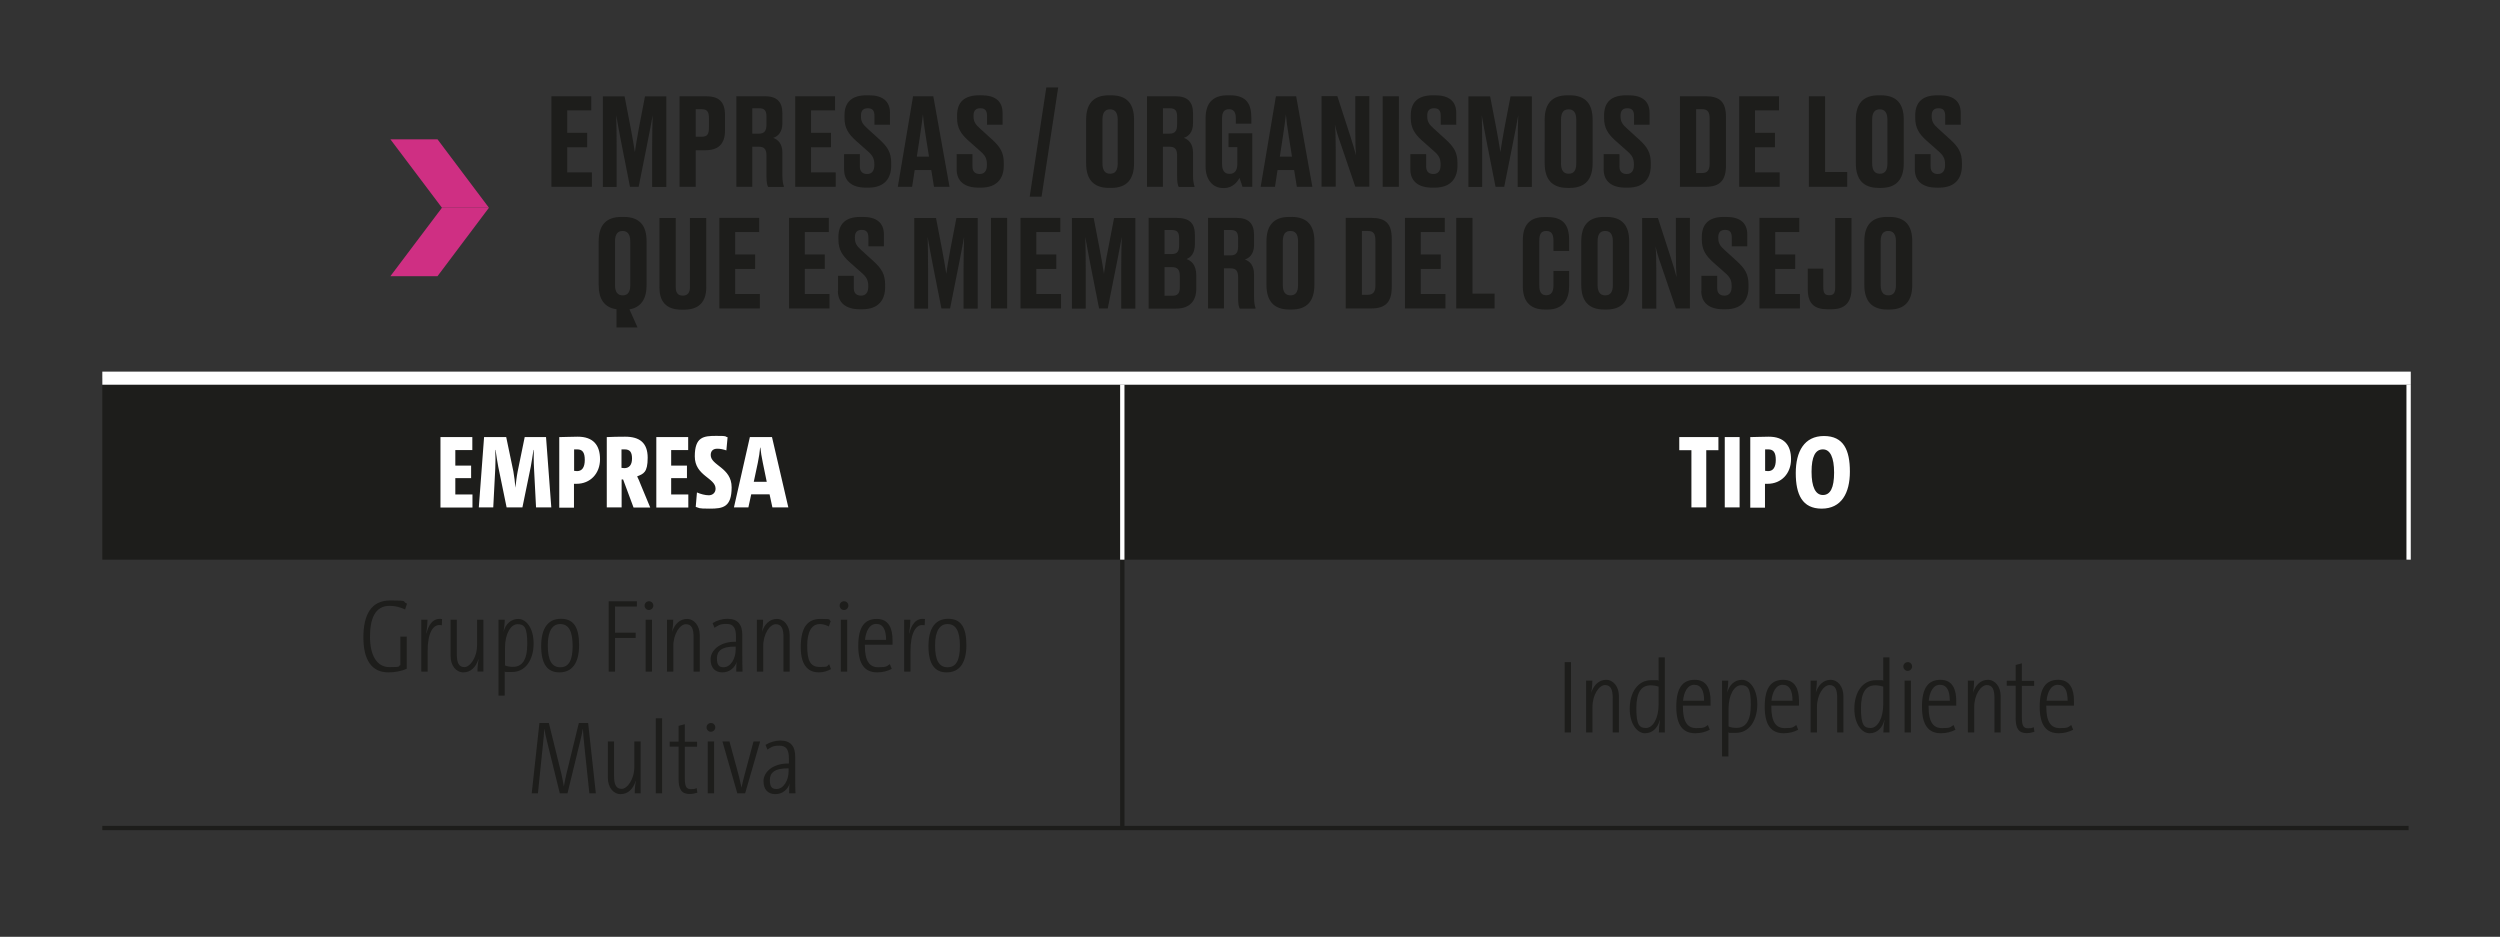 <svg xmlns="http://www.w3.org/2000/svg" viewBox="0 0 1852 694"><rect x="0" y="0" width="1852" height="694" fill="#333333" stroke="none"/><defs><style>.cls-1{fill:#cf2f83}.cls-2{fill:#1d1d1b}.cls-3{fill:#fff}</style></defs><g id="Capa_1"><path d="M831.4 280.1h952.9v134.5H831.4zm-755.6 0h755.6v134.5H75.8zM829.8 414.6h3.2v197.3h-3.2z" class="cls-2"/><path d="M75.8 611.8h755.6v3.2H75.8zM831.4 611.8h952.9v3.2H831.4z" class="cls-2"/><path d="M75.8 275.3h755.6v9.7H75.8zM831.4 275.3h954.5v9.7H831.4z" class="cls-3"/><path d="M829.8 284.9h3.2v129.7h-3.2zM1782.7 284.9h3.2v129.7h-3.2z" class="cls-3"/><path d="M438 71.3v10.5h-17.8v16.6H435v10.7h-14.8v18.6h18.3v10.7h-30V71.3zm35 67.1h-6.3l-6.3-31.9c-1.9-9.7-2.9-15.3-3.9-21.1.2 7.5.3 13.7.3 23.3v29.8h-10.2V71.4h16.1l4.6 23.9c1.5 7.8 2.2 12.4 3 17.4.8-5.1 1.4-9.6 2.9-17.4l4.6-23.9h15.8v67.1h-10.5v-29.8c0-9.6.2-15.8.4-23.3-1 5.6-2.1 11.5-3.9 20.5l-6.5 32.6Zm42.4-27.1v27.1h-12V71.3h19.2c9.7 0 14.5 3.6 14.5 14.3v11c0 10.2-5.1 14.7-14.5 14.7zm0-10h4.2c4.2 0 5.6-1.5 5.6-7.1v-6.3c0-5.4-1.4-7-5.6-7h-4.2v20.5Zm41.9 37.1h-11.8V71.3h21.1c8.7 0 13 3.9 13 12.7v7.3c0 7-3.7 9.9-6.8 10.8 3.5 1.4 6.8 4.2 6.8 11.1v17.1c0 3.5.5 6.1 1.1 7.7v.5H569c-.6-1.1-1.2-3.1-1.2-7.7v-15.5c0-4.6-1.5-6.6-5.5-6.6h-5v29.8Zm0-39.4h5c4.1 0 5.5-2.3 5.5-6.7v-5.8c0-4.6-1.4-6.3-5.5-6.3h-5zm61.3-27.7v10.5h-17.8v16.6h14.8v10.7h-14.8v18.6h18.3v10.7h-30V71.3zm6.7 54.3v-11.4H637v9.2c0 3.7 2 5.5 5.4 5.5s5.3-2.3 5.3-6.5v-.7c0-4.4-1.4-6.7-5.1-9.9l-8.8-7.8c-5.3-4.8-8.2-9.2-8.2-16.6v-1.9c0-10.1 5.7-14.9 16.3-14.9h1.9c9.8 0 15.5 4.2 15.5 13v8.8h-11.5v-6.5c0-4.1-1.6-5.7-4.9-5.7s-5.1 1.6-5.1 5.4v.6c0 3.9 1.3 5.9 5 9.2l8.7 7.9c6 5.5 8.7 9.6 8.7 17.5v1.9c0 9.2-4.8 16.3-16.8 16.3h-2c-10.5 0-16.1-5-16.1-13.5Zm64.6.4h-12.3l-1.9 12.4h-10.6l11.3-67.1h15l12 67.1h-11.5zm-10.7-10h9l-2.4-15.1c-1.2-7.4-1.8-12.3-2.1-16.1-.4 3.8-1.1 8.8-2.2 16.1zm29.5 9.6v-11.4h11.7v9.2c0 3.7 2 5.5 5.4 5.5s5.3-2.3 5.3-6.5v-.7c0-4.4-1.4-6.7-5.1-9.9l-8.8-7.8c-5.3-4.8-8.2-9.2-8.2-16.6v-1.9c0-10.1 5.7-14.9 16.3-14.9h1.9c9.8 0 15.5 4.2 15.5 13v8.8h-11.5v-6.5c0-4.1-1.6-5.7-4.9-5.7s-5.1 1.6-5.1 5.4v.6c0 3.9 1.3 5.9 5 9.2l8.7 7.9c6 5.5 8.7 9.6 8.7 17.5v1.9c0 9.2-4.8 16.3-16.8 16.3h-2c-10.5 0-16.1-5-16.1-13.5Zm62.9 20.1h-8.8l12.3-80.9h8.8zm68.5-24.7c0 11.8-5.4 18.2-16.8 18.2h-1.8c-11.5 0-16.9-6.4-16.9-18.2V88.6c0-11.5 5.2-18 16.8-18h1.8c11.9 0 16.9 6.6 16.9 18v32.5ZM828 88.7c0-5.6-2.2-7.7-5.7-7.7s-5.6 2.1-5.6 7.7v32.4c0 5.1 1.9 7.6 5.7 7.6s5.6-2.5 5.6-7.6zm33.5 49.7h-11.8V71.3h21.1c8.7 0 13 3.9 13 12.7v7.3c0 7-3.7 9.9-6.8 10.8 3.5 1.4 6.8 4.2 6.8 11.1v17.1c0 3.5.5 6.1 1.1 7.7v.5h-11.7c-.6-1.1-1.2-3.1-1.2-7.7v-15.5c0-4.6-1.5-6.6-5.5-6.6h-5v29.8Zm0-39.4h5c4.1 0 5.5-2.3 5.5-6.7v-5.8c0-4.6-1.4-6.3-5.5-6.3h-5zm44.6 40.3c-8.2 0-13-6.8-13-15.8V87.7c0-10.3 4.4-17.1 16.2-17.1h1.9c12.4 0 15.8 6.7 15.8 16.6v4.4h-11.5v-3.8c0-4.5-1.4-6.9-5.1-6.9s-5.1 2.3-5.1 6.9v33.6c0 4.6 1.5 7.4 5.6 7.4s5.7-3 5.7-7.3V109h-6.5V98.7h17.6v39.7h-7.3c-.2-.8-1.2-4-2.2-6.6-1.2 2.3-4.6 7.5-11.4 7.5h-.6Zm52.6-13.3h-12.3l-1.9 12.4h-10.6l11.3-67.1h15l12 67.1h-11.5zm-10.6-10h9l-2.4-15.1c-1.2-7.4-1.8-12.3-2.1-16.1-.4 3.8-1.1 8.8-2.2 16.1zm56.4-1c-.3-3.9-.5-7.8-.5-17.8v-26h10.4v67.1H1004l-10.8-31.7c-2.3-6.3-3.5-10.8-4.3-14.4.4 3.7.6 8.6.6 18v28.1H979V71.2h11.7l9.6 29.6c2.1 6.5 3.2 10.4 4.2 14.2m31.8 23.4h-12V71.3h12zm8.5-12.8v-11.4h11.7v9.2c0 3.7 2 5.5 5.4 5.5s5.3-2.3 5.3-6.5v-.7c0-4.4-1.4-6.7-5.1-9.9l-8.8-7.8c-5.3-4.8-8.2-9.2-8.2-16.6v-1.9c0-10.1 5.7-14.9 16.3-14.9h1.9c9.8 0 15.5 4.2 15.5 13v8.8h-11.5v-6.5c0-4.1-1.6-5.7-4.9-5.7s-5.1 1.6-5.1 5.4v.6c0 3.9 1.3 5.9 5 9.2l8.7 7.9c6 5.5 8.7 9.6 8.7 17.5v1.9c0 9.2-4.8 16.3-16.8 16.3h-2c-10.5 0-16.1-5-16.1-13.5Zm69.4 12.8h-6.3l-6.3-31.9c-1.9-9.7-2.9-15.3-3.9-21.1.2 7.5.3 13.7.3 23.3v29.8h-10.2V71.4h16.1l4.6 23.9c1.5 7.8 2.2 12.4 3 17.4.8-5.1 1.4-9.6 2.9-17.4l4.6-23.9h15.8v67.1h-10.5v-29.8c0-9.6.2-15.8.4-23.3-1 5.6-2.1 11.5-3.9 20.5l-6.5 32.6Zm65.6-17.4c0 11.8-5.4 18.2-16.8 18.2h-1.8c-11.5 0-16.9-6.4-16.9-18.2V88.6c0-11.5 5.2-18 16.8-18h1.8c11.9 0 16.9 6.6 16.9 18v32.5Zm-12.1-32.3c0-5.6-2.2-7.7-5.7-7.7s-5.6 2.1-5.6 7.7v32.4c0 5.1 1.9 7.6 5.7 7.6s5.6-2.5 5.6-7.6zm20.3 36.9v-11.4h11.7v9.2c0 3.7 2 5.5 5.4 5.5s5.3-2.3 5.3-6.5v-.7c0-4.4-1.4-6.7-5.1-9.9l-8.8-7.8c-5.3-4.8-8.2-9.2-8.2-16.6v-1.9c0-10.1 5.7-14.9 16.3-14.9h1.9c9.8 0 15.5 4.2 15.5 13v8.8h-11.5v-6.5c0-4.1-1.6-5.7-4.9-5.7s-5.1 1.6-5.1 5.4v.6c0 3.9 1.3 5.9 5 9.2l8.7 7.9c6 5.5 8.7 9.6 8.7 17.5v1.9c0 9.2-4.8 16.3-16.8 16.3h-2c-10.5 0-16.1-5-16.1-13.5Zm56.5-54.3h18.9c10.8 0 15.2 4.3 15.2 15.4v35.9c0 10.8-4.3 15.8-15.2 15.8h-18.9zm12 56.9h4.2c4.3 0 5.8-2.3 5.8-7V87.9c0-4.9-1.4-7-5.6-7h-4.4v47.4Zm61.4-56.9v10.5h-17.8v16.6h14.8v10.7h-14.8v18.6h18.3v10.7h-30V71.3zm34.1 0v56.1h16.4v11H1340V71.3zm58.3 49.7c0 11.8-5.4 18.2-16.8 18.2h-1.8c-11.5 0-16.9-6.4-16.9-18.2V88.6c0-11.5 5.2-18 16.8-18h1.8c11.9 0 16.9 6.6 16.9 18v32.5Zm-12.1-32.3c0-5.6-2.2-7.7-5.7-7.7s-5.6 2.1-5.6 7.7v32.4c0 5.1 1.9 7.6 5.7 7.6s5.6-2.5 5.6-7.6zm20.3 36.9v-11.4h11.7v9.2c0 3.7 2 5.5 5.4 5.5s5.3-2.3 5.3-6.5v-.7c0-4.4-1.4-6.7-5.1-9.9l-8.8-7.8c-5.3-4.8-8.2-9.2-8.2-16.6v-1.9c0-10.1 5.7-14.9 16.3-14.9h1.9c9.8 0 15.5 4.2 15.5 13v8.8H1441v-6.5c0-4.1-1.6-5.7-4.9-5.7s-5.1 1.6-5.1 5.4v.6c0 3.9 1.3 5.9 5 9.2l8.7 7.9c6 5.5 8.7 9.6 8.7 17.5v1.9c0 9.2-4.8 16.3-16.8 16.3h-2c-10.5 0-16.1-5-16.1-13.5ZM456.7 229.1c-9-1.3-13.2-7.5-13.2-18v-32.4c0-11.5 5.2-18 16.8-18h1.8c11.9 0 16.9 6.6 16.9 18v32.5c0 10.3-4.2 16.5-12.7 18l6 13.4h-15.6v-13.4Zm10.2-50.3c0-5.6-2.3-7.7-5.7-7.7s-5.6 2.1-5.6 7.7v32.4c0 5.1 1.9 7.6 5.7 7.6s5.6-2.5 5.6-7.6zM504.8 229.4c-12 0-16.3-6.8-16.3-16.5v-51.4h12.1v51.3c0 3.9 1.5 6.2 5.2 6.2s5.3-2.3 5.3-6.2v-51.3h12.1v51.4c0 9.6-4.4 16.5-16.4 16.5zM562.4 161.4v10.5h-17.8v16.6h14.8v10.7h-14.8v18.6h18.3v10.7h-30v-67.1zM614 161.4v10.5h-17.8v16.6H611v10.7h-14.8v18.6h18.3v10.7h-30v-67.1zM620.8 215.7v-11.4h11.7v9.2c0 3.7 2 5.5 5.4 5.5s5.3-2.3 5.3-6.5v-.7c0-4.4-1.4-6.7-5.1-9.9l-8.8-7.8c-5.3-4.8-8.2-9.2-8.2-16.6v-1.9c0-10.1 5.7-14.9 16.3-14.9h1.9c9.8 0 15.5 4.2 15.5 13v8.8h-11.5V176c0-4.1-1.6-5.7-4.9-5.7s-5.1 1.6-5.1 5.4v.6c0 3.9 1.3 5.9 5 9.2l8.7 7.9c6 5.5 8.7 9.6 8.7 17.5v1.9c0 9.2-4.8 16.3-16.8 16.3h-2c-10.5 0-16.2-5-16.2-13.5ZM703.7 228.5h-6.3l-6.3-31.9c-1.9-9.7-2.9-15.3-3.9-21.1.2 7.5.3 13.7.3 23.3v29.8h-10.2v-67.1h16.1l4.6 23.9c1.5 7.8 2.2 12.4 3 17.4.8-5.1 1.4-9.6 2.9-17.4l4.6-23.9h15.8v67.1h-10.5v-29.8c0-9.6.2-15.8.4-23.3-1 5.6-2.1 11.5-3.9 20.5l-6.5 32.6ZM746.1 228.5h-12v-67.1h12zM785.5 161.4v10.5h-17.8v16.6h14.8v10.7h-14.8v18.6H786v10.7h-30v-67.1zM820.5 228.5h-6.3l-6.3-31.9c-1.9-9.7-2.9-15.3-3.9-21.1.2 7.5.3 13.7.3 23.3v29.8h-10.2v-67.1h16.1l4.6 23.9c1.5 7.8 2.2 12.4 3 17.4.8-5.1 1.3-9.6 2.9-17.4l4.6-23.9h15.8v67.1h-10.5v-29.8c0-9.6.2-15.8.4-23.3-1 5.6-2.1 11.5-3.9 20.5l-6.5 32.6ZM850.9 161.4h20.4c10.4 0 13.9 4.2 13.9 13.1v6c0 7.5-3.2 10.2-6.2 11.4 3.4 1.3 7.2 4.1 7.2 12.2v9.8c0 9.1-4.9 14.7-14.9 14.7h-20.4v-67.1Zm11.8 9v17.8h5.4c4 0 5.4-2 5.4-6.4v-5.3c0-4.4-1.4-6.1-5.5-6.1zm0 27.5v21.2h5.6c4.2 0 5.7-1.7 5.7-6.5v-8.1c0-4.7-1.6-6.6-5.9-6.6zM906.7 228.5h-11.8v-67.1H916c8.7 0 13 3.9 13 12.7v7.3c0 7-3.7 9.9-6.8 10.8 3.5 1.3 6.8 4.2 6.8 11.1v17.1c0 3.5.5 6.1 1.1 7.7v.5h-11.7c-.6-1.1-1.2-3.1-1.2-7.7v-15.5c0-4.6-1.5-6.6-5.5-6.6h-5v29.8Zm0-39.3h5c4.1 0 5.5-2.3 5.5-6.7v-5.8c0-4.6-1.4-6.3-5.5-6.3h-5zM973.7 211.1c0 11.8-5.4 18.2-16.8 18.2h-1.8c-11.5 0-16.9-6.4-16.9-18.2v-32.4c0-11.5 5.2-18 16.8-18h1.8c11.9 0 16.9 6.6 16.9 18v32.5Zm-12.1-32.3c0-5.6-2.2-7.7-5.7-7.7s-5.6 2.1-5.6 7.7v32.4c0 5.1 1.9 7.6 5.7 7.6s5.6-2.5 5.6-7.6zM996.9 161.4h18.9c10.8 0 15.2 4.3 15.2 15.4v35.9c0 10.8-4.3 15.8-15.2 15.8h-18.9zm12 57h4.2c4.3 0 5.8-2.4 5.8-7v-33.3c0-4.9-1.4-7-5.6-7h-4.4v47.4ZM1070.3 161.4v10.5h-17.8v16.6h14.8v10.7h-14.8v18.6h18.3v10.7h-30v-67.1zM1090.8 161.4v56.1h16.4v11h-28.4v-67.1zM1150.8 211.6v-10.9h11.6v11.5c0 9.3-4.2 17.1-15.9 17.1h-2.2c-11.5 0-16.2-6.9-16.2-17.2v-34.2c0-10.7 4.8-17.1 15.9-17.1h2.2c11.9 0 16.2 5.9 16.2 17v8.1h-11.6v-7.6c0-4.7-1.4-7.2-5.3-7.2s-5.2 2.4-5.2 7.2v33.1c0 4.8 1.4 7.3 5.2 7.3s5.3-2.7 5.3-7.2ZM1206.9 211.1c0 11.8-5.4 18.2-16.8 18.2h-1.8c-11.5 0-16.9-6.4-16.9-18.2v-32.4c0-11.5 5.2-18 16.8-18h1.8c11.9 0 16.9 6.6 16.9 18v32.5Zm-12.1-32.3c0-5.6-2.2-7.7-5.7-7.7s-5.6 2.1-5.6 7.7v32.4c0 5.1 1.9 7.6 5.7 7.6s5.6-2.5 5.6-7.6zM1242 205.2c-.3-3.9-.5-7.7-.5-17.8v-26h10.4v67.1h-10.4l-10.8-31.7c-2.3-6.3-3.5-10.8-4.3-14.4.4 3.7.6 8.6.6 18.1v28.1h-10.5v-67.1h11.7l9.6 29.6c2.1 6.5 3.2 10.4 4.2 14.2ZM1260.4 215.7v-11.4h11.7v9.2c0 3.7 2 5.5 5.4 5.5s5.3-2.3 5.3-6.5v-.7c0-4.4-1.4-6.7-5.1-9.9l-8.8-7.8c-5.3-4.8-8.2-9.2-8.2-16.6v-1.9c0-10.1 5.7-14.9 16.3-14.9h1.9c9.8 0 15.5 4.2 15.5 13v8.8h-11.5V176c0-4.1-1.6-5.7-4.9-5.7s-5.1 1.6-5.1 5.4v.6c0 3.9 1.3 5.9 5 9.2l8.7 7.9c6 5.5 8.7 9.6 8.7 17.5v1.9c0 9.2-4.8 16.3-16.8 16.3h-2c-10.5 0-16.2-5-16.2-13.5ZM1332.9 161.4v10.5h-17.8v16.6h14.8v10.7h-14.8v18.6h18.3v10.7h-30v-67.1zM1350.7 199v13.9c0 4.2 1.2 5.8 4.3 5.8h.3c3.2 0 4.2-1.9 4.2-5.8v-51.4h12.1v52.2c0 10.4-4.9 15.4-14.8 15.4h-3.2c-9.2 0-14.4-4-14.4-14.6V199zM1416.6 211.1c0 11.8-5.4 18.2-16.8 18.2h-1.8c-11.5 0-16.9-6.4-16.9-18.2v-32.4c0-11.5 5.2-18 16.8-18h1.8c11.9 0 16.9 6.6 16.9 18v32.5Zm-12.1-32.3c0-5.6-2.2-7.7-5.7-7.7s-5.6 2.1-5.6 7.7v32.4c0 5.1 1.9 7.6 5.7 7.6s5.6-2.5 5.6-7.6z" class="cls-2"/><path d="M326.3 375.9v-52.1h23.6v9.6h-12.6v11.5H349v9.3h-11.7v12.1H350v9.7h-23.7ZM397.1 375.9l-1.5-29c-.3-4.6-.2-9.1-.2-13.6h-.2c-.7 4.5-1.3 8.7-2 12.4l-6.2 30.2h-11.7l-6.2-30.2c-.7-3.5-1.3-7.7-2-12.4h-.2c.2 4.9.2 9.2 0 13.6l-1.5 29h-10.7l3.9-52.1H375l5.3 25.4c.7 4 1.2 8 1.5 12.1.5-4.2.9-8.1 1.7-12.1l5.2-25.4h15.8l3.9 52.1zM414.3 375.9v-52.1c3.5 0 8.6-.3 13.7-.3 11.3 0 16.5 6.1 16.5 16.7s-7.2 18.2-17.4 18.2h-1.9v17.7h-11Zm11.1-27.1c.6 0 1.3.2 2.1.2 3.7 0 5.7-2.8 5.7-8.3s-1.7-7.8-5.6-7.8h-2.3v15.9ZM469.3 375.9l-7.7-20.7h-1.1v20.7h-11v-52.1c3.9-.2 8.7-.3 13.6-.3 10.7 0 16.7 4.5 16.7 15.6s-3.2 11.9-7.8 13.8c.9 1.9 1.9 4 2.6 6l7.1 17.1h-12.4Zm-8.8-29.3c.4 0 1.4.2 2 .2 3.6 0 5.7-2.4 5.7-7.1s-1.5-6.8-5.5-6.8h-2.3v13.7ZM486.2 375.9v-52.1h23.6v9.6h-12.6v11.5h11.7v9.3h-11.7v12.1h12.7v9.7h-23.7ZM538.2 333.7c-2.3-.8-4.6-1.3-6.8-1.3-3.3 0-4.9 1.8-4.9 4.7 0 7.8 15.5 9.2 15.5 23.9s-6.4 15.8-16.1 15.8-7.4-.5-10.5-1.3l.9-10.7c2.7 1.2 6.1 2.1 8.8 2.1s5-1.8 5-4.9c0-8-15.4-9.4-15.4-23.9s6.5-15.2 15.9-15.2 5.6.4 8.4 1l-.9 9.7ZM570 366.2h-13.5l-2.1 9.7h-10.7l11.8-52.1h16.4l12.1 52.1h-11.8l-2.1-9.7Zm-11.6-9.3h9.6l-2.9-14.1c-.9-4.3-1.5-8-1.8-11.2h-.2c-.3 3.2-.8 7-1.7 11.2zM1264 333.5v42.4h-11v-42.4h-9v-9.7h29v9.7zM1277.7 375.9v-52.1h11v52.1zM1296.6 375.9v-52.1c3.5 0 8.6-.3 13.7-.3 11.3 0 16.5 6.1 16.5 16.7s-7.2 18.2-17.4 18.2h-1.9v17.7h-11Zm11.1-27.1c.6 0 1.3.2 2.1.2 3.7 0 5.7-2.8 5.7-8.3s-1.7-7.8-5.6-7.8h-2.3v15.9ZM1349.5 376.8c-14.4 0-19.2-10.5-19.2-26.4s6.3-27.4 20.9-27.4 19.2 10.5 19.2 26.4-6.3 27.4-20.9 27.4m.9-43.9c-5.6 0-8.4 5.4-8.4 16.6s2.9 17.2 8.4 17.2 8.3-5.3 8.3-16.6-2.9-17.2-8.3-17.2" class="cls-3"/><path d="M301.3 495.4c-4.2 1.9-9 2.7-13.6 2.7-12.4 0-18.5-9.3-18.5-25.9s5.6-27.4 19.9-27.4 8.3.7 12.4 2.4l-1.4 4.3c-3.5-1.6-7.1-2.7-11.4-2.7-11 0-14.6 9.7-14.6 22.9s4.7 22.5 14.4 22.5 5.7-.5 8.1-1.5v-21.1h4.7zM327.2 463.2c-6.6-1.5-10.4 6.1-10.4 19v15.3h-4.7v-38.4h4.6c0 2.7-.4 6.8-.9 10h.2c1.2-5.6 4.6-11.7 11.5-10.5l-.2 4.6ZM353.7 497.5c0-3.8.4-6.5.8-9h-.2c-1.6 5.5-5.5 9.6-11 9.6s-9.5-5.1-9.5-12.1v-26.9h4.6v25.5c0 6.2 1.4 9.6 5.6 9.6s9.4-7 9.4-16.3v-18.8h4.7v38.4h-4.6ZM369.3 515.3v-56.2h4.6c0 3-.5 6.4-.9 9 1.5-5.9 5.6-9.6 11-9.6s11.3 6.2 11.3 18.2-6 21.1-15.8 21.1-3.6 0-5.6-.5v18h-4.7Zm4.7-22.4c1.7.8 3.7 1.1 6 1.1 6.7 0 10.6-4.9 10.6-17.1s-2.2-14.5-7.2-14.5-9.3 7.1-9.3 17.5v13ZM414.4 498.1c-8.7 0-13.5-5.9-13.5-19.5s5.4-20.2 14.6-20.2 13.5 5.9 13.5 19.5-5.4 20.2-14.6 20.2m.6-35.8c-5.6 0-9.2 4.9-9.2 15.8s2.9 16.2 9.2 16.2 9.2-4.9 9.2-15.8-2.9-16.2-9.2-16.2M455.6 449.3v19.4h15.3v3.9h-15.3v24.9h-4.7v-52.1h20.9v3.9h-16.1ZM484 448.6c0 1.8-1.5 3.3-3.3 3.3s-3.2-1.5-3.2-3.3 1.5-3.2 3.3-3.2 3.2 1.5 3.2 3.2m-5.7 48.9v-38.4h4.7v38.4zM513.8 497.5V472c0-6.2-1.4-9.6-5.7-9.6s-9.3 7-9.3 16.3v18.8h-4.7v-38.4h4.6c0 3.8-.4 6.5-.8 9 1.7-5.5 5.6-9.6 11-9.6s9.5 5.1 9.5 12.1v26.9zM545.4 497.5c0-2.6 0-5.8.5-7.4-1.5 4.4-5.3 8-10.7 8s-8.8-3.3-8.8-9.7 6.6-13.2 18.8-13v-3.9c0-6.3-1.9-9.3-7-9.3s-6 1.1-8.9 2.9l-1.4-3.5c3.3-2 7-3.2 11-3.2 7.8 0 11 4.4 11 12v15.1c0 4 0 8.6.2 12h-4.5Zm-.3-18.5c-11.2-.2-14 3.7-14 8.8s1.8 6.5 4.9 6.5c5.4 0 9-6.6 9-13.2V479ZM580.4 497.5V472c0-6.2-1.4-9.6-5.7-9.6s-9.3 7-9.3 16.3v18.8h-4.7v-38.4h4.6c0 3.8-.4 6.5-.8 9 1.7-5.5 5.6-9.6 11-9.6s9.5 5.1 9.5 12.1v26.9zM615.6 495.7c-2.6 1.4-5.5 2.4-9 2.4-6.9 0-13.4-4-13.4-18.6s4.9-21 14.6-21 5.4.6 7.6 1.6l-1.4 4c-1.9-1-4.2-1.8-6.6-1.8-6.3 0-9.4 5.9-9.4 16.1s1.8 15.7 9.3 15.7 4.7-.7 7-2zM628.5 448.6c0 1.8-1.5 3.3-3.3 3.3s-3.2-1.5-3.2-3.3 1.5-3.2 3.3-3.2 3.2 1.5 3.2 3.2m-5.6 48.9v-38.4h4.7v38.4zM660.6 495.5c-3.1 1.6-6.6 2.6-10.7 2.6-9.2 0-14.1-5.9-14.1-19.7s4.6-19.9 13.7-19.9 11.7 7.3 11.7 15.7v3.4h-20.5v.8c0 11.5 3.5 15.9 10 15.9s6.1-.8 8.5-2.3zM640.8 474h15.6c0-7.5-2.2-11.8-7.3-11.8s-7.7 5.6-8.3 11.8M684.9 463.2c-6.6-1.5-10.4 6.1-10.4 19v15.3h-4.7v-38.4h4.6c0 2.7-.4 6.8-.9 10h.2c1.2-5.6 4.6-11.7 11.5-10.5l-.2 4.6ZM701.3 498.1c-8.7 0-13.5-5.9-13.5-19.5s5.4-20.2 14.6-20.2 13.5 5.9 13.5 19.5-5.4 20.2-14.6 20.2m.6-35.8c-5.6 0-9.2 4.9-9.2 15.8s2.9 16.2 9.2 16.2 9.2-4.9 9.2-15.8-2.9-16.2-9.2-16.2M436.6 587.7l-3.6-34.1c-.8-6.8-.9-10.3-1.2-13.9-.5 3.1-1.2 6.3-2.1 9.8l-9.3 38.2h-5.7l-9.4-38.2c-.9-3.5-1.5-6.6-2.1-9.8-.2 3.7-.4 7-1.2 13.9l-3.5 34.1h-4.6l5.7-52.1h7l9.3 37.7c.7 3 1.3 6.4 1.8 9.3.5-2.9 1.2-6.3 1.9-9.3l9.2-37.7h6.9l5.7 52.1zM470.2 587.7c0-3.8.4-6.5.8-9h-.2c-1.6 5.5-5.5 9.6-11 9.6s-9.5-5.1-9.5-12.1v-26.9h4.6v25.5c0 6.2 1.4 9.6 5.6 9.6s9.4-7 9.4-16.3v-18.8h4.7v38.4H470ZM485.8 587.7v-55.6h4.7v55.6zM516.7 587.2c-1.6.5-3.7 1-5.8 1-5.9 0-8.2-3.4-8.2-11.1v-24h-6.6v-3.7h6.6v-11.7l4.6-1.2v13h9.1v3.7h-9.1v23.1c0 6.5 1.2 8.3 4.5 8.3s2.9-.3 4.3-.8l.5 3.5ZM529.9 538.8c0 1.8-1.5 3.3-3.3 3.3s-3.2-1.5-3.2-3.3 1.5-3.2 3.3-3.2 3.2 1.5 3.2 3.2m-5.6 48.9v-38.4h4.7v38.4zM552.1 587.7h-5.9l-11-38.4h5.2l6.7 24.6c.7 2.9 1.6 6.6 2.2 9.6.6-2.9 1.5-6.6 2.3-9.6l6.6-24.6h4.9L552 587.7ZM584.6 587.7c0-2.6 0-5.8.5-7.4-1.5 4.4-5.3 8-10.7 8s-8.8-3.3-8.8-9.7 6.6-13.2 18.8-13v-3.9c0-6.3-1.9-9.3-7-9.3s-6 1.1-8.9 2.9l-1.4-3.5c3.3-2 7-3.2 11-3.2 7.8 0 11 4.4 11 12v15.1c0 4 0 8.6.2 12h-4.5Zm-.3-18.5c-11.2-.2-14 3.7-14 8.8s1.8 6.5 4.9 6.5c5.4 0 9-6.6 9-13.2v-2.1ZM1159.1 542.6v-52.1h4.7v52.1zM1194.7 542.6v-25.5c0-6.2-1.4-9.6-5.7-9.6s-9.3 7-9.3 16.3v18.8h-4.7v-38.4h4.6c0 3.8-.4 6.5-.8 9 1.7-5.5 5.6-9.6 11-9.6s9.5 5.1 9.5 12.1v26.9zM1228.9 542.6c0-2.5.3-6.1.8-9h-.2c-1.5 5.9-5.6 9.6-10.9 9.6s-11.3-6.2-11.3-18.2 6-21.1 15.8-21.1 3.5 0 5.6.4V487h4.6v55.6h-4.6Zm-.1-33.9c-2.1-.7-4.1-1-6-1-6.8 0-10.6 4.9-10.6 17.1s2.2 14.5 7.2 14.5 9.3-7.1 9.3-17.5v-13.1ZM1266.6 540.6c-3.1 1.6-6.6 2.6-10.7 2.6-9.2 0-14.1-5.9-14.1-19.7s4.6-19.9 13.7-19.9 11.7 7.3 11.7 15.7v3.4h-20.5v.8c0 11.5 3.5 15.9 10 15.9s6.1-.8 8.5-2.3zm-19.8-21.5h15.6c0-7.5-2.2-11.8-7.3-11.8s-7.7 5.6-8.3 11.8M1275.7 560.4v-56.2h4.6c0 3-.5 6.4-.8 9 1.5-5.9 5.6-9.6 11-9.6s11.3 6.2 11.3 18.2-6 21.1-15.8 21.1-3.5 0-5.6-.5v18zm4.7-22.3c1.7.8 3.7 1.1 6 1.1 6.7 0 10.6-4.9 10.6-17.1s-2.2-14.5-7.2-14.5-9.3 7.1-9.3 17.5v13ZM1332.1 540.6c-3.1 1.6-6.6 2.6-10.7 2.6-9.2 0-14.1-5.9-14.1-19.7s4.6-19.9 13.7-19.9 11.7 7.3 11.7 15.7v3.4h-20.5v.8c0 11.5 3.5 15.9 10 15.9s6.1-.8 8.5-2.3zm-19.8-21.5h15.6c0-7.5-2.2-11.8-7.3-11.8s-7.7 5.6-8.3 11.8M1361 542.6v-25.5c0-6.2-1.4-9.6-5.7-9.6s-9.3 7-9.3 16.3v18.8h-4.7v-38.4h4.6c0 3.8-.4 6.5-.8 9 1.7-5.5 5.6-9.6 11-9.6s9.5 5.1 9.5 12.1v26.9zM1395.2 542.6c0-2.5.3-6.1.9-9h-.2c-1.5 5.9-5.6 9.6-10.9 9.6s-11.3-6.2-11.3-18.2 6-21.1 15.8-21.1 3.5 0 5.6.4V487h4.6v55.6h-4.6Zm0-33.9c-2.1-.7-4.1-1-6-1-6.8 0-10.6 4.9-10.6 17.1s2.2 14.5 7.2 14.5 9.3-7.1 9.3-17.5v-13.1ZM1416.5 493.7c0 1.8-1.5 3.3-3.3 3.3s-3.2-1.5-3.2-3.3 1.5-3.2 3.3-3.2 3.2 1.5 3.2 3.2m-5.6 48.9v-38.4h4.7v38.4zM1448.6 540.6c-3.1 1.6-6.6 2.6-10.7 2.6-9.2 0-14.1-5.9-14.1-19.7s4.6-19.9 13.7-19.9 11.7 7.3 11.7 15.7v3.4h-20.5v.8c0 11.5 3.5 15.9 10 15.9s6.1-.8 8.5-2.3zm-19.8-21.5h15.6c0-7.5-2.2-11.8-7.3-11.8s-7.7 5.6-8.3 11.8M1477.5 542.6v-25.5c0-6.2-1.4-9.6-5.7-9.6s-9.3 7-9.3 16.3v18.8h-4.7v-38.4h4.6c0 3.8-.4 6.5-.8 9 1.7-5.5 5.6-9.6 11-9.6s9.5 5.1 9.5 12.1v26.9zM1507.2 542.1c-1.6.5-3.7 1-5.8 1-5.9 0-8.2-3.4-8.2-11.1v-24h-6.6v-3.7h6.6v-11.7l4.6-1.2v13h9.1v3.7h-9.1v23.1c0 6.5 1.2 8.3 4.5 8.3s2.9-.3 4.3-.8l.5 3.5ZM1535.8 540.6c-3.1 1.6-6.6 2.6-10.7 2.6-9.2 0-14.1-5.9-14.1-19.7s4.6-19.9 13.7-19.9 11.7 7.3 11.7 15.7v3.4h-20.5v.8c0 11.5 3.5 15.9 10 15.9s6.1-.8 8.5-2.3zm-19.7-21.5h15.6c0-7.5-2.2-11.8-7.3-11.8s-7.7 5.6-8.3 11.8" class="cls-2"/><path d="m289.2 103.2 38.2 50.7h34.8l-38.1-50.7z" class="cls-1"/><path d="m289.2 204.6 38.2-50.7h34.8l-38.1 50.7z" class="cls-1"/></g></svg>